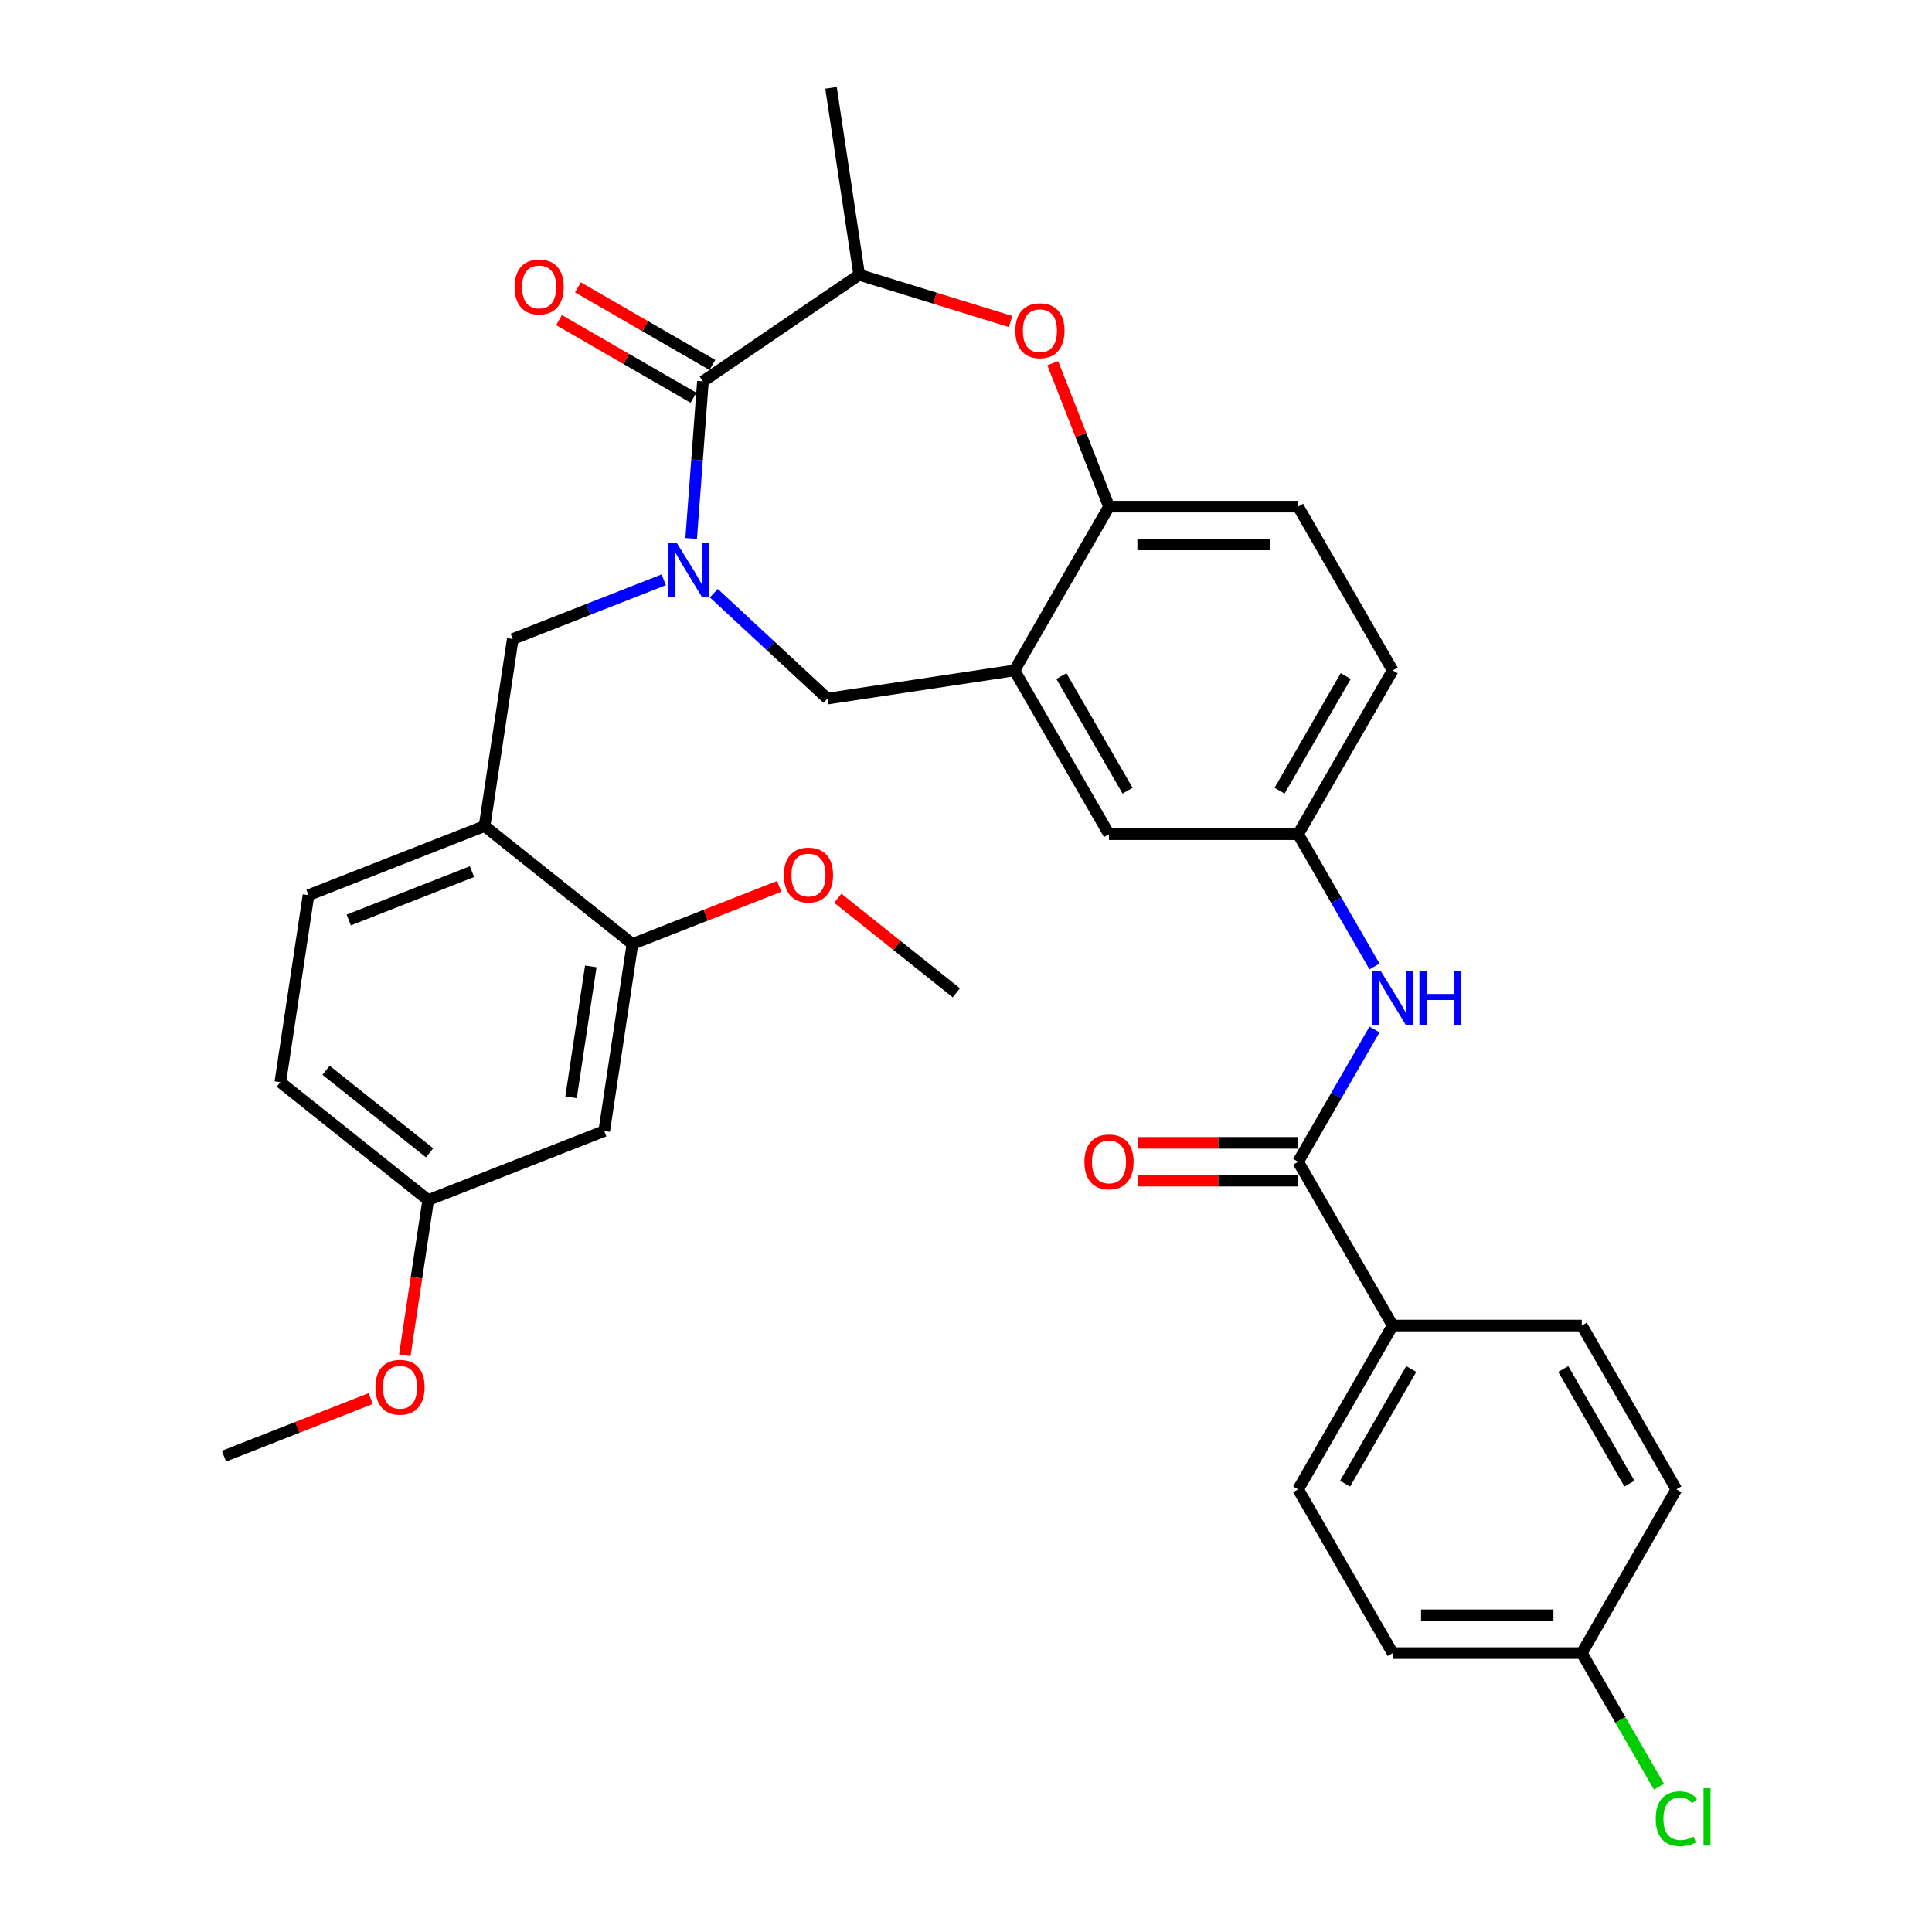 <?xml version='1.0' encoding='iso-8859-1'?>
<svg version='1.1' baseProfile='full'
              xmlns='http://www.w3.org/2000/svg'
                      xmlns:rdkit='http://www.rdkit.org/xml'
                      xmlns:xlink='http://www.w3.org/1999/xlink'
                  xml:space='preserve'
width='1000px' height='1000px' viewBox='0 0 1000 1000'>
<!-- END OF HEADER -->
<rect style='opacity:1.0;fill:#FFFFFF;stroke:none' width='1000' height='1000' x='0' y='0'> </rect>
<path class='bond-0' d='M 720.853,347 L 671.908,431.775' style='fill:none;fill-rule:evenodd;stroke:#000000;stroke-width:6px;stroke-linecap:butt;stroke-linejoin:miter;stroke-opacity:1' />
<path class='bond-0' d='M 696.556,349.928 L 662.295,409.27' style='fill:none;fill-rule:evenodd;stroke:#000000;stroke-width:6px;stroke-linecap:butt;stroke-linejoin:miter;stroke-opacity:1' />
<path class='bond-1' d='M 720.853,347 L 671.908,262.226' style='fill:none;fill-rule:evenodd;stroke:#000000;stroke-width:6px;stroke-linecap:butt;stroke-linejoin:miter;stroke-opacity:1' />
<path class='bond-2' d='M 671.908,431.775 L 574.019,431.775' style='fill:none;fill-rule:evenodd;stroke:#000000;stroke-width:6px;stroke-linecap:butt;stroke-linejoin:miter;stroke-opacity:1' />
<path class='bond-3' d='M 671.908,431.775 L 691.673,466.008' style='fill:none;fill-rule:evenodd;stroke:#000000;stroke-width:6px;stroke-linecap:butt;stroke-linejoin:miter;stroke-opacity:1' />
<path class='bond-3' d='M 691.673,466.008 L 711.437,500.241' style='fill:none;fill-rule:evenodd;stroke:#0000FF;stroke-width:6px;stroke-linecap:butt;stroke-linejoin:miter;stroke-opacity:1' />
<path class='bond-4' d='M 574.019,431.775 L 525.074,347' style='fill:none;fill-rule:evenodd;stroke:#000000;stroke-width:6px;stroke-linecap:butt;stroke-linejoin:miter;stroke-opacity:1' />
<path class='bond-4' d='M 583.632,409.27 L 549.371,349.928' style='fill:none;fill-rule:evenodd;stroke:#000000;stroke-width:6px;stroke-linecap:butt;stroke-linejoin:miter;stroke-opacity:1' />
<path class='bond-5' d='M 671.908,262.226 L 574.019,262.226' style='fill:none;fill-rule:evenodd;stroke:#000000;stroke-width:6px;stroke-linecap:butt;stroke-linejoin:miter;stroke-opacity:1' />
<path class='bond-5' d='M 657.225,281.804 L 588.702,281.804' style='fill:none;fill-rule:evenodd;stroke:#000000;stroke-width:6px;stroke-linecap:butt;stroke-linejoin:miter;stroke-opacity:1' />
<path class='bond-6' d='M 525.074,347 L 574.019,262.226' style='fill:none;fill-rule:evenodd;stroke:#000000;stroke-width:6px;stroke-linecap:butt;stroke-linejoin:miter;stroke-opacity:1' />
<path class='bond-7' d='M 525.074,347 L 428.279,361.59' style='fill:none;fill-rule:evenodd;stroke:#000000;stroke-width:6px;stroke-linecap:butt;stroke-linejoin:miter;stroke-opacity:1' />
<path class='bond-8' d='M 574.019,262.226 L 559.453,225.113' style='fill:none;fill-rule:evenodd;stroke:#000000;stroke-width:6px;stroke-linecap:butt;stroke-linejoin:miter;stroke-opacity:1' />
<path class='bond-8' d='M 559.453,225.113 L 544.887,187.999' style='fill:none;fill-rule:evenodd;stroke:#FF0000;stroke-width:6px;stroke-linecap:butt;stroke-linejoin:miter;stroke-opacity:1' />
<path class='bond-9' d='M 720.853,686.098 L 671.908,770.873' style='fill:none;fill-rule:evenodd;stroke:#000000;stroke-width:6px;stroke-linecap:butt;stroke-linejoin:miter;stroke-opacity:1' />
<path class='bond-9' d='M 730.466,708.603 L 696.205,767.945' style='fill:none;fill-rule:evenodd;stroke:#000000;stroke-width:6px;stroke-linecap:butt;stroke-linejoin:miter;stroke-opacity:1' />
<path class='bond-10' d='M 720.853,686.098 L 818.742,686.098' style='fill:none;fill-rule:evenodd;stroke:#000000;stroke-width:6px;stroke-linecap:butt;stroke-linejoin:miter;stroke-opacity:1' />
<path class='bond-11' d='M 720.853,686.098 L 671.908,601.324' style='fill:none;fill-rule:evenodd;stroke:#000000;stroke-width:6px;stroke-linecap:butt;stroke-linejoin:miter;stroke-opacity:1' />
<path class='bond-12' d='M 711.437,532.858 L 691.673,567.091' style='fill:none;fill-rule:evenodd;stroke:#0000FF;stroke-width:6px;stroke-linecap:butt;stroke-linejoin:miter;stroke-opacity:1' />
<path class='bond-12' d='M 691.673,567.091 L 671.908,601.324' style='fill:none;fill-rule:evenodd;stroke:#000000;stroke-width:6px;stroke-linecap:butt;stroke-linejoin:miter;stroke-opacity:1' />
<path class='bond-13' d='M 671.908,591.535 L 630.55,591.535' style='fill:none;fill-rule:evenodd;stroke:#000000;stroke-width:6px;stroke-linecap:butt;stroke-linejoin:miter;stroke-opacity:1' />
<path class='bond-13' d='M 630.55,591.535 L 589.192,591.535' style='fill:none;fill-rule:evenodd;stroke:#FF0000;stroke-width:6px;stroke-linecap:butt;stroke-linejoin:miter;stroke-opacity:1' />
<path class='bond-13' d='M 671.908,611.113 L 630.55,611.113' style='fill:none;fill-rule:evenodd;stroke:#000000;stroke-width:6px;stroke-linecap:butt;stroke-linejoin:miter;stroke-opacity:1' />
<path class='bond-13' d='M 630.55,611.113 L 589.192,611.113' style='fill:none;fill-rule:evenodd;stroke:#FF0000;stroke-width:6px;stroke-linecap:butt;stroke-linejoin:miter;stroke-opacity:1' />
<path class='bond-14' d='M 671.908,770.873 L 720.853,855.647' style='fill:none;fill-rule:evenodd;stroke:#000000;stroke-width:6px;stroke-linecap:butt;stroke-linejoin:miter;stroke-opacity:1' />
<path class='bond-15' d='M 720.853,855.647 L 818.742,855.647' style='fill:none;fill-rule:evenodd;stroke:#000000;stroke-width:6px;stroke-linecap:butt;stroke-linejoin:miter;stroke-opacity:1' />
<path class='bond-15' d='M 735.536,836.069 L 804.058,836.069' style='fill:none;fill-rule:evenodd;stroke:#000000;stroke-width:6px;stroke-linecap:butt;stroke-linejoin:miter;stroke-opacity:1' />
<path class='bond-16' d='M 523.083,166.423 L 483.9,154.337' style='fill:none;fill-rule:evenodd;stroke:#FF0000;stroke-width:6px;stroke-linecap:butt;stroke-linejoin:miter;stroke-opacity:1' />
<path class='bond-16' d='M 483.9,154.337 L 444.716,142.25' style='fill:none;fill-rule:evenodd;stroke:#000000;stroke-width:6px;stroke-linecap:butt;stroke-linejoin:miter;stroke-opacity:1' />
<path class='bond-17' d='M 428.279,361.59 L 398.88,334.312' style='fill:none;fill-rule:evenodd;stroke:#000000;stroke-width:6px;stroke-linecap:butt;stroke-linejoin:miter;stroke-opacity:1' />
<path class='bond-17' d='M 398.88,334.312 L 369.481,307.034' style='fill:none;fill-rule:evenodd;stroke:#0000FF;stroke-width:6px;stroke-linecap:butt;stroke-linejoin:miter;stroke-opacity:1' />
<path class='bond-18' d='M 444.716,142.25 L 363.836,197.393' style='fill:none;fill-rule:evenodd;stroke:#000000;stroke-width:6px;stroke-linecap:butt;stroke-linejoin:miter;stroke-opacity:1' />
<path class='bond-19' d='M 444.716,142.25 L 430.126,45.455' style='fill:none;fill-rule:evenodd;stroke:#000000;stroke-width:6px;stroke-linecap:butt;stroke-linejoin:miter;stroke-opacity:1' />
<path class='bond-20' d='M 357.743,278.7 L 360.79,238.047' style='fill:none;fill-rule:evenodd;stroke:#0000FF;stroke-width:6px;stroke-linecap:butt;stroke-linejoin:miter;stroke-opacity:1' />
<path class='bond-20' d='M 360.79,238.047 L 363.836,197.393' style='fill:none;fill-rule:evenodd;stroke:#000000;stroke-width:6px;stroke-linecap:butt;stroke-linejoin:miter;stroke-opacity:1' />
<path class='bond-21' d='M 343.56,300.095 L 304.479,315.433' style='fill:none;fill-rule:evenodd;stroke:#0000FF;stroke-width:6px;stroke-linecap:butt;stroke-linejoin:miter;stroke-opacity:1' />
<path class='bond-21' d='M 304.479,315.433 L 265.398,330.771' style='fill:none;fill-rule:evenodd;stroke:#000000;stroke-width:6px;stroke-linecap:butt;stroke-linejoin:miter;stroke-opacity:1' />
<path class='bond-22' d='M 368.731,188.916 L 333.93,168.823' style='fill:none;fill-rule:evenodd;stroke:#000000;stroke-width:6px;stroke-linecap:butt;stroke-linejoin:miter;stroke-opacity:1' />
<path class='bond-22' d='M 333.93,168.823 L 299.129,148.731' style='fill:none;fill-rule:evenodd;stroke:#FF0000;stroke-width:6px;stroke-linecap:butt;stroke-linejoin:miter;stroke-opacity:1' />
<path class='bond-22' d='M 358.942,205.871 L 324.141,185.778' style='fill:none;fill-rule:evenodd;stroke:#000000;stroke-width:6px;stroke-linecap:butt;stroke-linejoin:miter;stroke-opacity:1' />
<path class='bond-22' d='M 324.141,185.778 L 289.34,165.686' style='fill:none;fill-rule:evenodd;stroke:#FF0000;stroke-width:6px;stroke-linecap:butt;stroke-linejoin:miter;stroke-opacity:1' />
<path class='bond-23' d='M 250.809,427.567 L 265.398,330.771' style='fill:none;fill-rule:evenodd;stroke:#000000;stroke-width:6px;stroke-linecap:butt;stroke-linejoin:miter;stroke-opacity:1' />
<path class='bond-24' d='M 250.809,427.567 L 159.686,463.33' style='fill:none;fill-rule:evenodd;stroke:#000000;stroke-width:6px;stroke-linecap:butt;stroke-linejoin:miter;stroke-opacity:1' />
<path class='bond-24' d='M 244.293,451.156 L 180.507,476.19' style='fill:none;fill-rule:evenodd;stroke:#000000;stroke-width:6px;stroke-linecap:butt;stroke-linejoin:miter;stroke-opacity:1' />
<path class='bond-25' d='M 250.809,427.567 L 327.342,488.6' style='fill:none;fill-rule:evenodd;stroke:#000000;stroke-width:6px;stroke-linecap:butt;stroke-linejoin:miter;stroke-opacity:1' />
<path class='bond-26' d='M 159.686,463.33 L 145.097,560.126' style='fill:none;fill-rule:evenodd;stroke:#000000;stroke-width:6px;stroke-linecap:butt;stroke-linejoin:miter;stroke-opacity:1' />
<path class='bond-27' d='M 327.342,488.6 L 312.752,585.396' style='fill:none;fill-rule:evenodd;stroke:#000000;stroke-width:6px;stroke-linecap:butt;stroke-linejoin:miter;stroke-opacity:1' />
<path class='bond-27' d='M 305.794,500.202 L 295.581,567.959' style='fill:none;fill-rule:evenodd;stroke:#000000;stroke-width:6px;stroke-linecap:butt;stroke-linejoin:miter;stroke-opacity:1' />
<path class='bond-28' d='M 327.342,488.6 L 365.316,473.696' style='fill:none;fill-rule:evenodd;stroke:#000000;stroke-width:6px;stroke-linecap:butt;stroke-linejoin:miter;stroke-opacity:1' />
<path class='bond-28' d='M 365.316,473.696 L 403.291,458.792' style='fill:none;fill-rule:evenodd;stroke:#FF0000;stroke-width:6px;stroke-linecap:butt;stroke-linejoin:miter;stroke-opacity:1' />
<path class='bond-29' d='M 312.752,585.396 L 221.63,621.159' style='fill:none;fill-rule:evenodd;stroke:#000000;stroke-width:6px;stroke-linecap:butt;stroke-linejoin:miter;stroke-opacity:1' />
<path class='bond-30' d='M 145.097,560.126 L 221.63,621.159' style='fill:none;fill-rule:evenodd;stroke:#000000;stroke-width:6px;stroke-linecap:butt;stroke-linejoin:miter;stroke-opacity:1' />
<path class='bond-30' d='M 168.783,553.974 L 222.356,596.697' style='fill:none;fill-rule:evenodd;stroke:#000000;stroke-width:6px;stroke-linecap:butt;stroke-linejoin:miter;stroke-opacity:1' />
<path class='bond-31' d='M 221.63,621.159 L 215.576,661.324' style='fill:none;fill-rule:evenodd;stroke:#000000;stroke-width:6px;stroke-linecap:butt;stroke-linejoin:miter;stroke-opacity:1' />
<path class='bond-31' d='M 215.576,661.324 L 209.522,701.49' style='fill:none;fill-rule:evenodd;stroke:#FF0000;stroke-width:6px;stroke-linecap:butt;stroke-linejoin:miter;stroke-opacity:1' />
<path class='bond-32' d='M 433.637,464.937 L 464.317,489.404' style='fill:none;fill-rule:evenodd;stroke:#FF0000;stroke-width:6px;stroke-linecap:butt;stroke-linejoin:miter;stroke-opacity:1' />
<path class='bond-32' d='M 464.317,489.404 L 494.997,513.87' style='fill:none;fill-rule:evenodd;stroke:#000000;stroke-width:6px;stroke-linecap:butt;stroke-linejoin:miter;stroke-opacity:1' />
<path class='bond-33' d='M 191.867,723.909 L 153.892,738.813' style='fill:none;fill-rule:evenodd;stroke:#FF0000;stroke-width:6px;stroke-linecap:butt;stroke-linejoin:miter;stroke-opacity:1' />
<path class='bond-33' d='M 153.892,738.813 L 115.918,753.717' style='fill:none;fill-rule:evenodd;stroke:#000000;stroke-width:6px;stroke-linecap:butt;stroke-linejoin:miter;stroke-opacity:1' />
<path class='bond-34' d='M 818.742,855.647 L 867.686,770.873' style='fill:none;fill-rule:evenodd;stroke:#000000;stroke-width:6px;stroke-linecap:butt;stroke-linejoin:miter;stroke-opacity:1' />
<path class='bond-35' d='M 818.742,855.647 L 838.704,890.223' style='fill:none;fill-rule:evenodd;stroke:#000000;stroke-width:6px;stroke-linecap:butt;stroke-linejoin:miter;stroke-opacity:1' />
<path class='bond-35' d='M 838.704,890.223 L 858.666,924.798' style='fill:none;fill-rule:evenodd;stroke:#00CC00;stroke-width:6px;stroke-linecap:butt;stroke-linejoin:miter;stroke-opacity:1' />
<path class='bond-36' d='M 867.686,770.873 L 818.742,686.098' style='fill:none;fill-rule:evenodd;stroke:#000000;stroke-width:6px;stroke-linecap:butt;stroke-linejoin:miter;stroke-opacity:1' />
<path class='bond-36' d='M 843.39,767.945 L 809.128,708.603' style='fill:none;fill-rule:evenodd;stroke:#000000;stroke-width:6px;stroke-linecap:butt;stroke-linejoin:miter;stroke-opacity:1' />
<path  class='atom-7' d='M 714.725 502.688
L 723.809 517.372
Q 724.709 518.82, 726.158 521.444
Q 727.607 524.067, 727.685 524.224
L 727.685 502.688
L 731.366 502.688
L 731.366 530.41
L 727.568 530.41
L 717.818 514.357
Q 716.683 512.477, 715.469 510.324
Q 714.294 508.17, 713.942 507.504
L 713.942 530.41
L 710.339 530.41
L 710.339 502.688
L 714.725 502.688
' fill='#0000FF'/>
<path  class='atom-7' d='M 734.694 502.688
L 738.453 502.688
L 738.453 514.474
L 752.627 514.474
L 752.627 502.688
L 756.386 502.688
L 756.386 530.41
L 752.627 530.41
L 752.627 517.607
L 738.453 517.607
L 738.453 530.41
L 734.694 530.41
L 734.694 502.688
' fill='#0000FF'/>
<path  class='atom-9' d='M 561.293 601.402
Q 561.293 594.746, 564.582 591.026
Q 567.872 587.306, 574.019 587.306
Q 580.166 587.306, 583.455 591.026
Q 586.745 594.746, 586.745 601.402
Q 586.745 608.137, 583.416 611.974
Q 580.088 615.772, 574.019 615.772
Q 567.911 615.772, 564.582 611.974
Q 561.293 608.176, 561.293 601.402
M 574.019 612.64
Q 578.248 612.64, 580.519 609.821
Q 582.829 606.962, 582.829 601.402
Q 582.829 595.959, 580.519 593.219
Q 578.248 590.439, 574.019 590.439
Q 569.79 590.439, 567.48 593.179
Q 565.209 595.92, 565.209 601.402
Q 565.209 607.001, 567.48 609.821
Q 569.79 612.64, 574.019 612.64
' fill='#FF0000'/>
<path  class='atom-12' d='M 525.53 171.182
Q 525.53 164.525, 528.82 160.806
Q 532.109 157.086, 538.256 157.086
Q 544.403 157.086, 547.693 160.806
Q 550.982 164.525, 550.982 171.182
Q 550.982 177.917, 547.653 181.754
Q 544.325 185.552, 538.256 185.552
Q 532.148 185.552, 528.82 181.754
Q 525.53 177.956, 525.53 171.182
M 538.256 182.42
Q 542.485 182.42, 544.756 179.6
Q 547.066 176.742, 547.066 171.182
Q 547.066 165.739, 544.756 162.998
Q 542.485 160.218, 538.256 160.218
Q 534.027 160.218, 531.717 162.959
Q 529.446 165.7, 529.446 171.182
Q 529.446 176.781, 531.717 179.6
Q 534.027 182.42, 538.256 182.42
' fill='#FF0000'/>
<path  class='atom-15' d='M 350.393 281.147
L 359.477 295.831
Q 360.378 297.28, 361.826 299.903
Q 363.275 302.526, 363.354 302.683
L 363.354 281.147
L 367.034 281.147
L 367.034 308.87
L 363.236 308.87
L 353.486 292.816
Q 352.351 290.936, 351.137 288.783
Q 349.962 286.629, 349.61 285.964
L 349.61 308.87
L 346.008 308.87
L 346.008 281.147
L 350.393 281.147
' fill='#0000FF'/>
<path  class='atom-17' d='M 266.336 148.527
Q 266.336 141.87, 269.625 138.151
Q 272.914 134.431, 279.062 134.431
Q 285.209 134.431, 288.498 138.151
Q 291.787 141.87, 291.787 148.527
Q 291.787 155.262, 288.459 159.099
Q 285.131 162.897, 279.062 162.897
Q 272.953 162.897, 269.625 159.099
Q 266.336 155.301, 266.336 148.527
M 279.062 159.765
Q 283.291 159.765, 285.562 156.945
Q 287.872 154.087, 287.872 148.527
Q 287.872 143.084, 285.562 140.343
Q 283.291 137.563, 279.062 137.563
Q 274.833 137.563, 272.523 140.304
Q 270.252 143.045, 270.252 148.527
Q 270.252 154.126, 272.523 156.945
Q 274.833 159.765, 279.062 159.765
' fill='#FF0000'/>
<path  class='atom-26' d='M 405.738 452.915
Q 405.738 446.259, 409.028 442.539
Q 412.317 438.819, 418.464 438.819
Q 424.611 438.819, 427.901 442.539
Q 431.19 446.259, 431.19 452.915
Q 431.19 459.65, 427.861 463.488
Q 424.533 467.286, 418.464 467.286
Q 412.356 467.286, 409.028 463.488
Q 405.738 459.689, 405.738 452.915
M 418.464 464.153
Q 422.693 464.153, 424.964 461.334
Q 427.274 458.476, 427.274 452.915
Q 427.274 447.473, 424.964 444.732
Q 422.693 441.952, 418.464 441.952
Q 414.235 441.952, 411.925 444.693
Q 409.654 447.434, 409.654 452.915
Q 409.654 458.515, 411.925 461.334
Q 414.235 464.153, 418.464 464.153
' fill='#FF0000'/>
<path  class='atom-28' d='M 194.314 718.033
Q 194.314 711.376, 197.604 707.657
Q 200.893 703.937, 207.04 703.937
Q 213.187 703.937, 216.477 707.657
Q 219.766 711.376, 219.766 718.033
Q 219.766 724.768, 216.437 728.605
Q 213.109 732.403, 207.04 732.403
Q 200.932 732.403, 197.604 728.605
Q 194.314 724.807, 194.314 718.033
M 207.04 729.27
Q 211.269 729.27, 213.54 726.451
Q 215.85 723.593, 215.85 718.033
Q 215.85 712.59, 213.54 709.849
Q 211.269 707.069, 207.04 707.069
Q 202.811 707.069, 200.501 709.81
Q 198.23 712.551, 198.23 718.033
Q 198.23 723.632, 200.501 726.451
Q 202.811 729.27, 207.04 729.27
' fill='#FF0000'/>
<path  class='atom-33' d='M 856.997 941.381
Q 856.997 934.489, 860.208 930.887
Q 863.457 927.246, 869.605 927.246
Q 875.322 927.246, 878.376 931.279
L 875.791 933.393
Q 873.56 930.456, 869.605 930.456
Q 865.415 930.456, 863.183 933.276
Q 860.991 936.056, 860.991 941.381
Q 860.991 946.863, 863.262 949.682
Q 865.572 952.501, 870.036 952.501
Q 873.09 952.501, 876.653 950.661
L 877.749 953.597
Q 876.3 954.537, 874.108 955.085
Q 871.915 955.634, 869.487 955.634
Q 863.457 955.634, 860.208 951.953
Q 856.997 948.272, 856.997 941.381
' fill='#00CC00'/>
<path  class='atom-33' d='M 881.743 925.562
L 885.345 925.562
L 885.345 955.281
L 881.743 955.281
L 881.743 925.562
' fill='#00CC00'/>
</svg>
